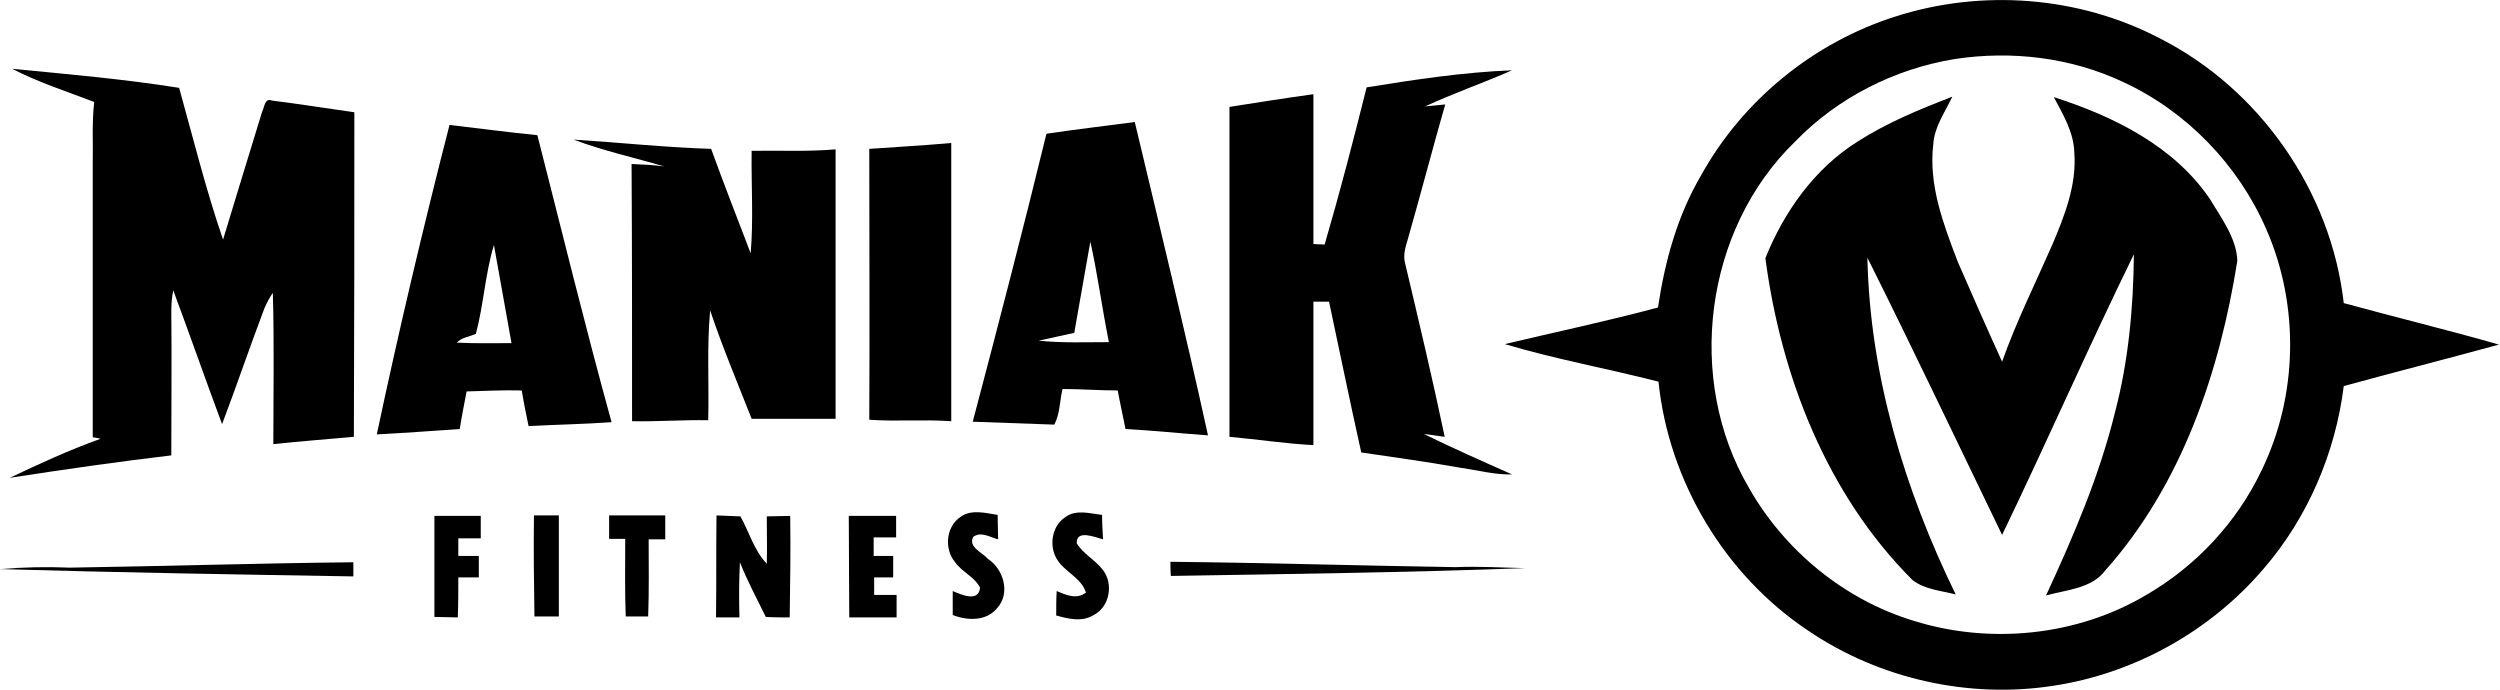 <svg width="145" height="40" viewBox="0 0 145 40" fill="none" xmlns="http://www.w3.org/2000/svg">
<g clip-path="url(#clip0_768_8)">
<path d="M109.922 0.963C114.933 -0.651 120.566 -0.226 125.237 2.208C131.069 5.152 135.202 11.097 135.938 17.58C138.938 18.401 141.967 19.137 144.94 19.986C141.939 20.807 138.938 21.571 135.938 22.392C135.456 26.27 133.843 30.035 131.295 32.98C128.209 36.603 123.793 39.066 119.094 39.774C114.197 40.538 109.016 39.377 104.912 36.603C100.042 33.376 96.787 27.912 96.192 22.137C93.22 21.373 90.219 20.835 87.275 19.958C90.248 19.25 93.22 18.627 96.164 17.834C96.561 15.145 97.296 12.484 98.684 10.134C101.09 5.803 105.195 2.463 109.922 0.963ZM113.376 3.425C109.894 3.992 106.582 5.662 104.119 8.21C98.853 13.305 97.749 21.996 101.43 28.28C103.496 31.932 106.978 34.791 110.998 36.008C115.442 37.396 120.51 36.886 124.529 34.48C127.389 32.81 129.738 30.29 131.154 27.318C133.277 22.987 133.39 17.721 131.437 13.277C129.823 9.568 126.822 6.454 123.142 4.756C120.142 3.34 116.688 2.916 113.376 3.425Z" fill="black"/>
<path d="M107.742 8.21C109.469 7.106 111.338 6.341 113.234 5.605C112.81 6.511 112.187 7.36 112.13 8.379C111.847 10.729 112.725 13.022 113.546 15.174C114.395 17.127 115.244 19.052 116.122 20.977C116.943 18.655 118.047 16.447 119.038 14.183C119.745 12.512 120.453 10.729 120.311 8.861C120.283 7.672 119.66 6.653 119.122 5.634C122.576 6.738 126.086 8.464 128.181 11.55C128.832 12.654 129.71 13.786 129.766 15.117C128.747 21.571 126.539 28.11 122.123 33.065C121.331 34.14 119.887 34.197 118.67 34.537C120.255 31.111 121.755 27.629 122.661 23.949C123.454 20.948 123.737 17.834 123.765 14.749C121.132 20.128 118.726 25.619 116.122 31.026C113.517 25.648 110.97 20.269 108.309 14.947C108.45 21.741 110.46 28.394 113.432 34.48C112.583 34.254 111.621 34.197 110.913 33.631C105.959 28.677 103.298 21.826 102.392 14.975C103.468 12.286 105.251 9.767 107.742 8.21Z" fill="black"/>
<path d="M0.708 3.991C3.935 4.303 7.19 4.586 10.389 5.095C11.21 8.04 11.946 11.012 12.937 13.899C13.701 11.408 14.437 8.945 15.202 6.483C15.343 6.228 15.343 5.662 15.768 5.832C17.353 6.03 18.938 6.284 20.552 6.511C20.552 12.795 20.552 19.08 20.524 25.336C18.967 25.478 17.41 25.591 15.853 25.761C15.853 22.845 15.909 19.901 15.825 16.985C15.626 17.268 15.485 17.551 15.343 17.863C14.494 20.099 13.73 22.364 12.88 24.6C11.918 22.024 11.012 19.42 10.05 16.843C9.965 17.24 9.936 17.636 9.936 18.061C9.965 20.835 9.936 23.638 9.936 26.412C6.822 26.78 3.68 27.233 0.566 27.714C2.293 26.893 4.02 26.1 5.832 25.449C5.718 25.421 5.492 25.364 5.379 25.364C5.379 20.099 5.379 14.834 5.379 9.568C5.407 8.351 5.322 7.134 5.464 5.916C3.85 5.294 2.236 4.784 0.708 3.991Z" fill="black"/>
<path d="M79.264 5.067C82.067 4.614 84.869 4.19 87.7 4.076C86.03 4.812 84.303 5.407 82.661 6.171C83.057 6.143 83.454 6.086 83.822 6.058C83.086 8.634 82.406 11.239 81.67 13.815C81.529 14.296 81.359 14.777 81.5 15.287C82.293 18.627 83.086 21.967 83.793 25.336C83.397 25.279 83.001 25.223 82.576 25.166C84.246 25.987 85.973 26.752 87.7 27.516C86.681 27.544 85.662 27.261 84.643 27.12C82.746 26.78 80.849 26.525 78.953 26.242C78.302 23.326 77.707 20.41 77.084 17.495C76.773 17.495 76.49 17.495 76.178 17.495C76.178 20.269 76.178 23.043 76.178 25.817C74.537 25.733 72.923 25.478 71.309 25.336C71.309 18.967 71.309 12.569 71.309 6.2C72.923 5.945 74.537 5.69 76.178 5.464C76.178 8.351 76.178 11.267 76.178 14.154C76.348 14.154 76.66 14.183 76.829 14.183C77.707 11.182 78.5 8.125 79.264 5.067Z" fill="black"/>
<path d="M60.694 7.757C62.392 7.502 64.119 7.304 65.817 7.077C67.261 13.135 68.733 19.193 70.064 25.251C68.478 25.138 66.865 24.968 65.279 24.883C65.138 24.147 64.968 23.411 64.827 22.647C63.751 22.647 62.675 22.562 61.628 22.562C61.458 23.241 61.486 24.006 61.147 24.628C59.561 24.572 58.004 24.515 56.419 24.459C57.891 18.882 59.335 13.333 60.694 7.757ZM62.307 19.306C61.628 19.448 60.92 19.618 60.241 19.759C61.599 19.901 62.958 19.844 64.317 19.844C63.921 17.891 63.666 15.938 63.241 14.013C62.93 15.768 62.618 17.523 62.307 19.306Z" fill="black"/>
<path d="M26.072 7.247C27.771 7.445 29.469 7.671 31.168 7.841C32.583 13.39 33.942 18.938 35.471 24.487C33.857 24.6 32.272 24.628 30.658 24.713C30.517 24.034 30.375 23.354 30.262 22.647C29.186 22.618 28.11 22.675 27.063 22.703C26.922 23.439 26.78 24.147 26.667 24.883C25.053 24.996 23.468 25.11 21.854 25.195C23.128 19.193 24.544 13.192 26.072 7.247ZM27.601 19.363C27.233 19.533 26.78 19.561 26.497 19.872C27.544 19.929 28.62 19.901 29.667 19.901C29.328 18.004 28.988 16.107 28.648 14.211C28.139 15.881 28.054 17.664 27.601 19.363Z" fill="black"/>
<path d="M33.263 8.096C35.924 8.266 38.585 8.549 41.246 8.634C41.982 10.672 42.774 12.682 43.539 14.692C43.708 12.71 43.567 10.729 43.595 8.747C45.209 8.719 46.851 8.804 48.464 8.662C48.464 13.871 48.464 19.08 48.464 24.289C46.851 24.289 45.209 24.289 43.595 24.289C42.774 22.194 41.897 20.127 41.189 18.004C40.991 20.127 41.132 22.25 41.076 24.374C39.604 24.345 38.132 24.459 36.66 24.43C36.66 19.476 36.66 14.494 36.631 9.512C37.254 9.54 37.905 9.568 38.528 9.653C36.801 9.144 34.989 8.747 33.263 8.096Z" fill="black"/>
<path d="M50.418 8.634C52.003 8.521 53.588 8.436 55.173 8.294C55.173 13.673 55.173 19.052 55.173 24.43C53.588 24.317 52.003 24.459 50.418 24.345C50.446 19.108 50.418 13.871 50.418 8.634Z" fill="black"/>
<path d="M25.195 29.922C26.101 29.922 26.978 29.922 27.884 29.922C27.884 30.347 27.884 30.8 27.884 31.224C27.459 31.224 27.006 31.224 26.582 31.224C26.582 31.479 26.582 31.989 26.582 32.243C26.978 32.243 27.374 32.243 27.771 32.243C27.771 32.668 27.771 33.064 27.771 33.489C27.374 33.489 26.978 33.489 26.582 33.489C26.582 34.253 26.582 35.046 26.553 35.81C26.101 35.81 25.648 35.782 25.195 35.782C25.195 33.829 25.195 31.875 25.195 29.922Z" fill="black"/>
<path d="M35.329 29.894C36.405 29.894 37.481 29.894 38.585 29.894C38.585 30.347 38.585 30.828 38.585 31.281C38.273 31.281 37.962 31.281 37.622 31.281C37.622 32.781 37.65 34.282 37.594 35.754C37.169 35.754 36.716 35.754 36.292 35.754C36.235 34.253 36.263 32.753 36.263 31.253C35.952 31.253 35.641 31.253 35.329 31.253C35.329 30.828 35.329 30.347 35.329 29.894Z" fill="black"/>
<path d="M41.557 29.894C42.01 29.922 42.463 29.922 42.944 29.95C43.454 30.856 43.737 31.932 44.473 32.696C44.501 31.762 44.473 30.856 44.473 29.95C44.926 29.95 45.379 29.922 45.832 29.922C45.86 31.875 45.832 33.857 45.803 35.81C45.35 35.81 44.869 35.81 44.416 35.782C43.907 34.735 43.34 33.687 42.916 32.611C42.859 33.687 42.859 34.735 42.888 35.81C42.435 35.81 41.982 35.81 41.529 35.81C41.557 33.8 41.529 31.847 41.557 29.894Z" fill="black"/>
<path d="M49.229 29.922C50.135 29.922 51.069 29.922 51.975 29.922C51.975 30.347 51.975 30.743 51.975 31.168C51.55 31.168 51.097 31.168 50.672 31.168C50.672 31.422 50.672 31.96 50.672 32.243C51.04 32.243 51.408 32.243 51.805 32.243C51.805 32.668 51.805 33.064 51.805 33.489C51.437 33.489 51.069 33.489 50.701 33.489C50.701 33.744 50.701 34.253 50.701 34.508C51.125 34.508 51.578 34.508 52.003 34.508C52.003 34.933 52.003 35.357 52.003 35.81C51.097 35.81 50.163 35.81 49.257 35.81C49.257 33.829 49.229 31.875 49.229 29.922Z" fill="black"/>
<path d="M55.711 29.979C56.334 29.526 57.155 29.752 57.863 29.866C57.863 30.347 57.891 30.828 57.891 31.281C57.438 31.168 56.9 30.8 56.447 31.139C56.136 31.734 56.985 32.045 57.297 32.413C58.202 33.008 58.627 34.395 57.834 35.272C57.212 36.037 56.108 36.008 55.258 35.669C55.258 35.216 55.258 34.735 55.258 34.282C55.74 34.48 56.759 34.961 56.844 34.084C56.532 33.461 55.796 33.178 55.4 32.611C54.749 31.847 54.862 30.545 55.711 29.979Z" fill="black"/>
<path d="M61.769 30.007C62.392 29.526 63.213 29.781 63.921 29.866C63.921 30.347 63.949 30.8 63.977 31.281C63.524 31.168 62.42 30.686 62.449 31.507C62.817 32.13 63.524 32.47 63.949 33.036C64.6 33.829 64.374 35.188 63.439 35.669C62.76 36.093 61.967 35.895 61.26 35.697C61.26 35.216 61.26 34.735 61.288 34.282C61.826 34.508 62.449 34.791 62.986 34.367C62.703 33.489 61.741 33.178 61.288 32.413C60.835 31.649 61.005 30.517 61.769 30.007Z" fill="black"/>
<path d="M30.97 29.894C31.451 29.894 31.932 29.894 32.413 29.894C32.413 31.847 32.413 33.8 32.413 35.754C31.932 35.754 31.451 35.754 30.998 35.754C30.97 33.829 30.941 31.875 30.97 29.894Z" fill="black"/>
<path d="M4.048 32.923C9.54 32.838 15.004 32.668 20.495 32.611C20.495 32.809 20.495 33.234 20.495 33.432C13.673 33.319 6.822 33.206 0 33.008C1.359 32.894 2.689 32.866 4.048 32.923Z" fill="black"/>
<path d="M67.884 32.583C73.404 32.64 78.896 32.809 84.416 32.894C85.775 32.838 87.105 32.923 88.464 32.951C81.614 33.206 74.763 33.291 67.912 33.404C67.884 33.206 67.884 32.809 67.884 32.583Z" fill="black"/>
</g>
<defs>
<clipPath id="clip0_768_8">
<rect width="144.94" height="40" fill="white"/>
</clipPath>
</defs>
</svg>
